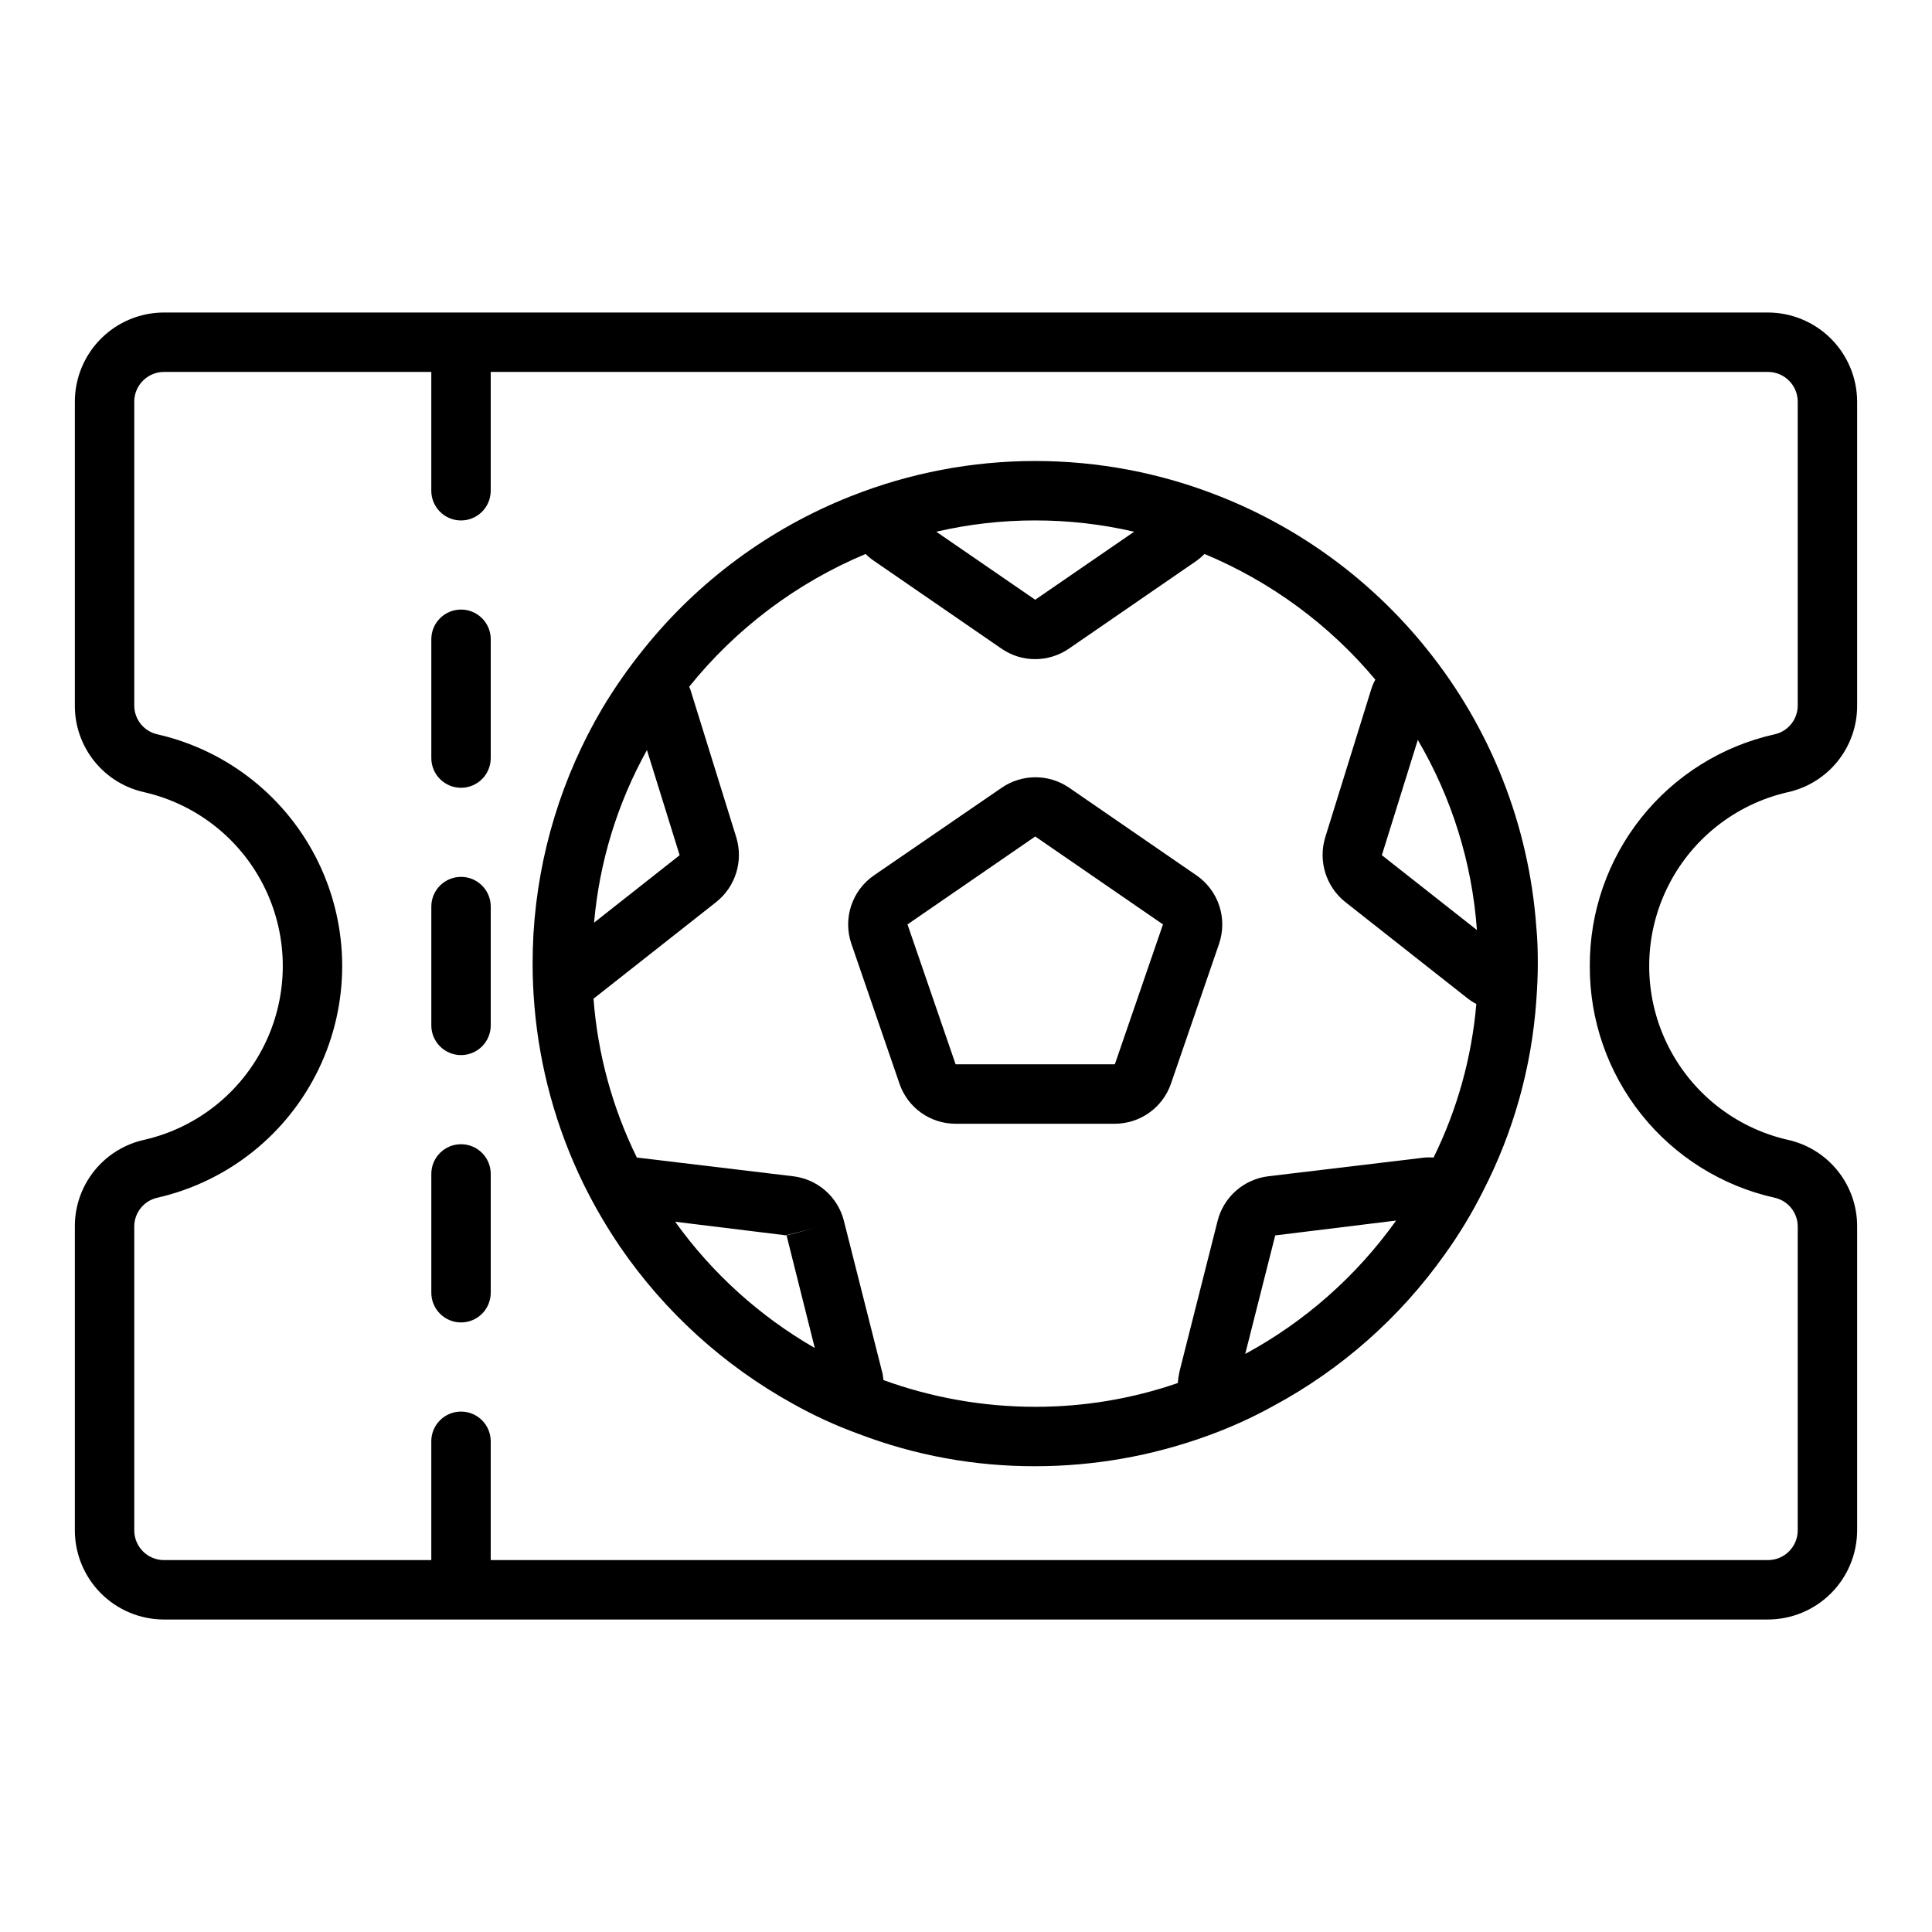 <?xml version="1.0" encoding="UTF-8"?>
<!-- Uploaded to: SVG Repo, www.svgrepo.com, Generator: SVG Repo Mixer Tools -->
<svg fill="#000000" width="800px" height="800px" version="1.1" viewBox="144 144 512 512" xmlns="http://www.w3.org/2000/svg">
 <g>
  <path d="m266.18 352.77c-4.348 0-7.875-3.523-7.875-7.871v-31.488c0-4.348 3.527-7.871 7.875-7.871 4.348 0 7.871 3.523 7.871 7.871v31.488c0 2.086-0.832 4.09-2.305 5.566-1.477 1.477-3.481 2.305-5.566 2.305z"/>
  <path d="m266.18 423.61c-4.348 0-7.875-3.523-7.875-7.871v-31.488c0-4.348 3.527-7.871 7.875-7.871 4.348 0 7.871 3.523 7.871 7.871v31.488c0 2.09-0.832 4.09-2.305 5.566-1.477 1.477-3.481 2.305-5.566 2.305z"/>
  <path d="m266.18 494.46c-4.348 0-7.875-3.523-7.875-7.871v-31.488c0-4.348 3.527-7.871 7.875-7.871 4.348 0 7.871 3.523 7.871 7.871v31.488c0 2.09-0.832 4.09-2.305 5.566-1.477 1.477-3.481 2.305-5.566 2.305z"/>
  <path d="m617.74 353.95c5.238-1.145 9.922-4.051 13.277-8.234 3.352-4.184 5.168-9.391 5.144-14.75v-80.531c-0.02-6.258-2.512-12.254-6.938-16.68-4.426-4.422-10.422-6.918-16.68-6.938h-425.09c-6.262 0.008-12.266 2.496-16.691 6.926-4.43 4.426-6.918 10.43-6.926 16.691v80.531c-0.023 5.359 1.793 10.566 5.148 14.75 3.352 4.184 8.035 7.09 13.273 8.234 14.004 3.215 25.785 12.621 32.012 25.57 6.231 12.945 6.231 28.02 0 40.969-6.227 12.945-18.008 22.355-32.012 25.566-5.238 1.145-9.922 4.051-13.273 8.234-3.356 4.184-5.172 9.391-5.148 14.75v80.531c0.008 6.262 2.496 12.266 6.926 16.695 4.426 4.426 10.43 6.918 16.691 6.922h425.09c6.258-0.02 12.254-2.512 16.68-6.938 4.426-4.426 6.918-10.422 6.938-16.68v-80.531c0.023-5.359-1.793-10.566-5.144-14.75-3.356-4.184-8.039-7.09-13.277-8.234-14.004-3.211-25.785-12.621-32.012-25.566-6.231-12.949-6.231-28.023 0-40.969 6.227-12.949 18.008-22.355 32.012-25.57zm-52.426 46.055c-0.066 14.281 4.754 28.16 13.66 39.328s21.363 18.957 35.301 22.07c3.586 0.793 6.141 3.969 6.141 7.637v80.531c-0.012 4.344-3.527 7.859-7.871 7.871h-338.5v-31.488c0-4.348-3.523-7.871-7.871-7.871-4.348 0-7.875 3.523-7.875 7.871v31.488h-70.848c-4.34-0.012-7.859-3.527-7.871-7.871v-80.531c0-3.668 2.555-6.844 6.141-7.637 18.684-4.266 34.41-16.805 42.727-34.074 8.316-17.27 8.316-37.383 0-54.652-8.316-17.266-24.043-29.809-42.727-34.074-3.586-0.789-6.141-3.965-6.141-7.637v-80.531c0.012-4.344 3.531-7.859 7.871-7.871h70.848v31.488c0 4.348 3.527 7.871 7.875 7.871 4.348 0 7.871-3.523 7.871-7.871v-31.488h338.5c4.344 0.012 7.859 3.527 7.871 7.871v80.531c0 3.672-2.555 6.848-6.141 7.637-13.938 3.113-26.395 10.902-35.301 22.07s-13.727 25.047-13.66 39.332z"/>
  <path d="m461.09 375.99-33.852-23.301c-2.629-1.777-5.734-2.719-8.906-2.707-3.172 0.016-6.269 0.984-8.883 2.785l-33.852 23.223c-2.832 1.953-4.949 4.781-6.031 8.047-1.078 3.269-1.062 6.801 0.051 10.059l12.754 37.078h-0.004c1.059 3.106 3.062 5.801 5.731 7.707 2.672 1.906 5.871 2.926 9.148 2.922h42.195c3.277-0.004 6.473-1.031 9.137-2.938 2.668-1.902 4.676-4.594 5.742-7.691l12.754-37.078h-0.004c1.113-3.258 1.129-6.789 0.051-10.059-1.082-3.266-3.199-6.094-6.031-8.047zm-21.648 50.066h-42.195l-12.75-37.078 33.852-23.301 33.852 23.301z"/>
  <path d="m551.14 389.69c-1.953-27.047-12.145-52.844-29.203-73.918-14.434-17.902-33.258-31.758-54.633-40.227-31.445-12.5-66.48-12.5-97.93 0-21.465 8.504-40.348 22.449-54.789 40.461-4.008 4.957-7.664 10.195-10.941 15.664-10.727 18.164-16.988 38.617-18.262 59.672-0.156 2.676-0.234 5.352-0.234 8.031 0 3.699 0.156 7.398 0.473 11.098h-0.004c1.367 16.414 5.769 32.43 12.988 47.23 2.856 5.812 6.117 11.418 9.762 16.77 11.793 17.184 27.426 31.387 45.66 41.484 5.594 3.152 11.438 5.836 17.473 8.031 14.953 5.715 30.832 8.621 46.84 8.578 15.461 0 30.805-2.691 45.344-7.949 6.137-2.191 12.086-4.879 17.789-8.031 17.996-9.688 33.512-23.402 45.344-40.066 3.793-5.262 7.16-10.816 10.078-16.609 8.16-15.777 13.008-33.059 14.246-50.777 0.234-3.227 0.395-6.453 0.395-9.762 0-3.227-0.078-6.453-0.395-9.68zm-132.8-107.77c8.824-0.008 17.621 0.996 26.215 2.992l-26.215 18.027-26.215-18.027c8.598-1.996 17.391-3 26.215-2.992zm-102.89 60.852 8.66 27.867-22.672 17.871v-0.004c1.398-16.059 6.176-31.645 14.012-45.734zm44.477 158.46c-14.582-8.383-27.195-19.789-37-33.457l29.52 3.621v-0.078l7.559-1.891-7.559 1.969zm114.07 1.574 7.949-31.41 32.039-3.938c-10.461 14.676-24.137 26.77-39.988 35.348zm49.91-52.035h-0.004c-1.02-0.094-2.051-0.066-3.066 0.078l-40.777 4.879v0.004c-3.164 0.391-6.133 1.727-8.52 3.832-2.387 2.106-4.082 4.887-4.863 7.973l-10.078 39.832c-0.234 1.039-0.391 2.09-0.473 3.152-12.156 4.184-24.926 6.312-37.785 6.297-13.719-0.004-27.332-2.398-40.227-7.086-0.055-0.797-0.184-1.59-0.395-2.363l-10.078-39.832h0.004c-0.781-3.086-2.477-5.867-4.863-7.973-2.391-2.106-5.359-3.441-8.52-3.832l-40.699-4.879c-0.234 0-0.551-0.078-0.789-0.078l0.004-0.004c-6.484-13.176-10.387-27.473-11.492-42.117 0.078-0.078 0.234-0.156 0.316-0.234l32.273-25.426c2.469-1.988 4.293-4.668 5.231-7.699 0.941-3.027 0.953-6.269 0.043-9.305l-12.203-39.281c-0.07-0.25-0.176-0.488-0.312-0.711 12.41-15.438 28.484-27.535 46.758-35.188 0.68 0.668 1.418 1.277 2.203 1.812l33.852 23.301c2.617 1.801 5.719 2.762 8.895 2.754 3.176-0.004 6.273-0.965 8.895-2.754l33.852-23.301c0.758-0.543 1.469-1.148 2.125-1.812 17.543 7.309 33.066 18.73 45.266 33.301-0.461 0.82-0.832 1.691-1.105 2.598l-12.203 39.281h0.004c-0.914 3.035-0.898 6.277 0.043 9.305 0.938 3.031 2.758 5.711 5.231 7.699l32.273 25.426h0.004c0.789 0.621 1.633 1.176 2.516 1.652-1.215 14.152-5.059 27.957-11.336 40.699zm-13.699-80.137 9.523-30.543c9.031 15.363 14.395 32.605 15.668 50.379z"/>
 </g>
</svg>